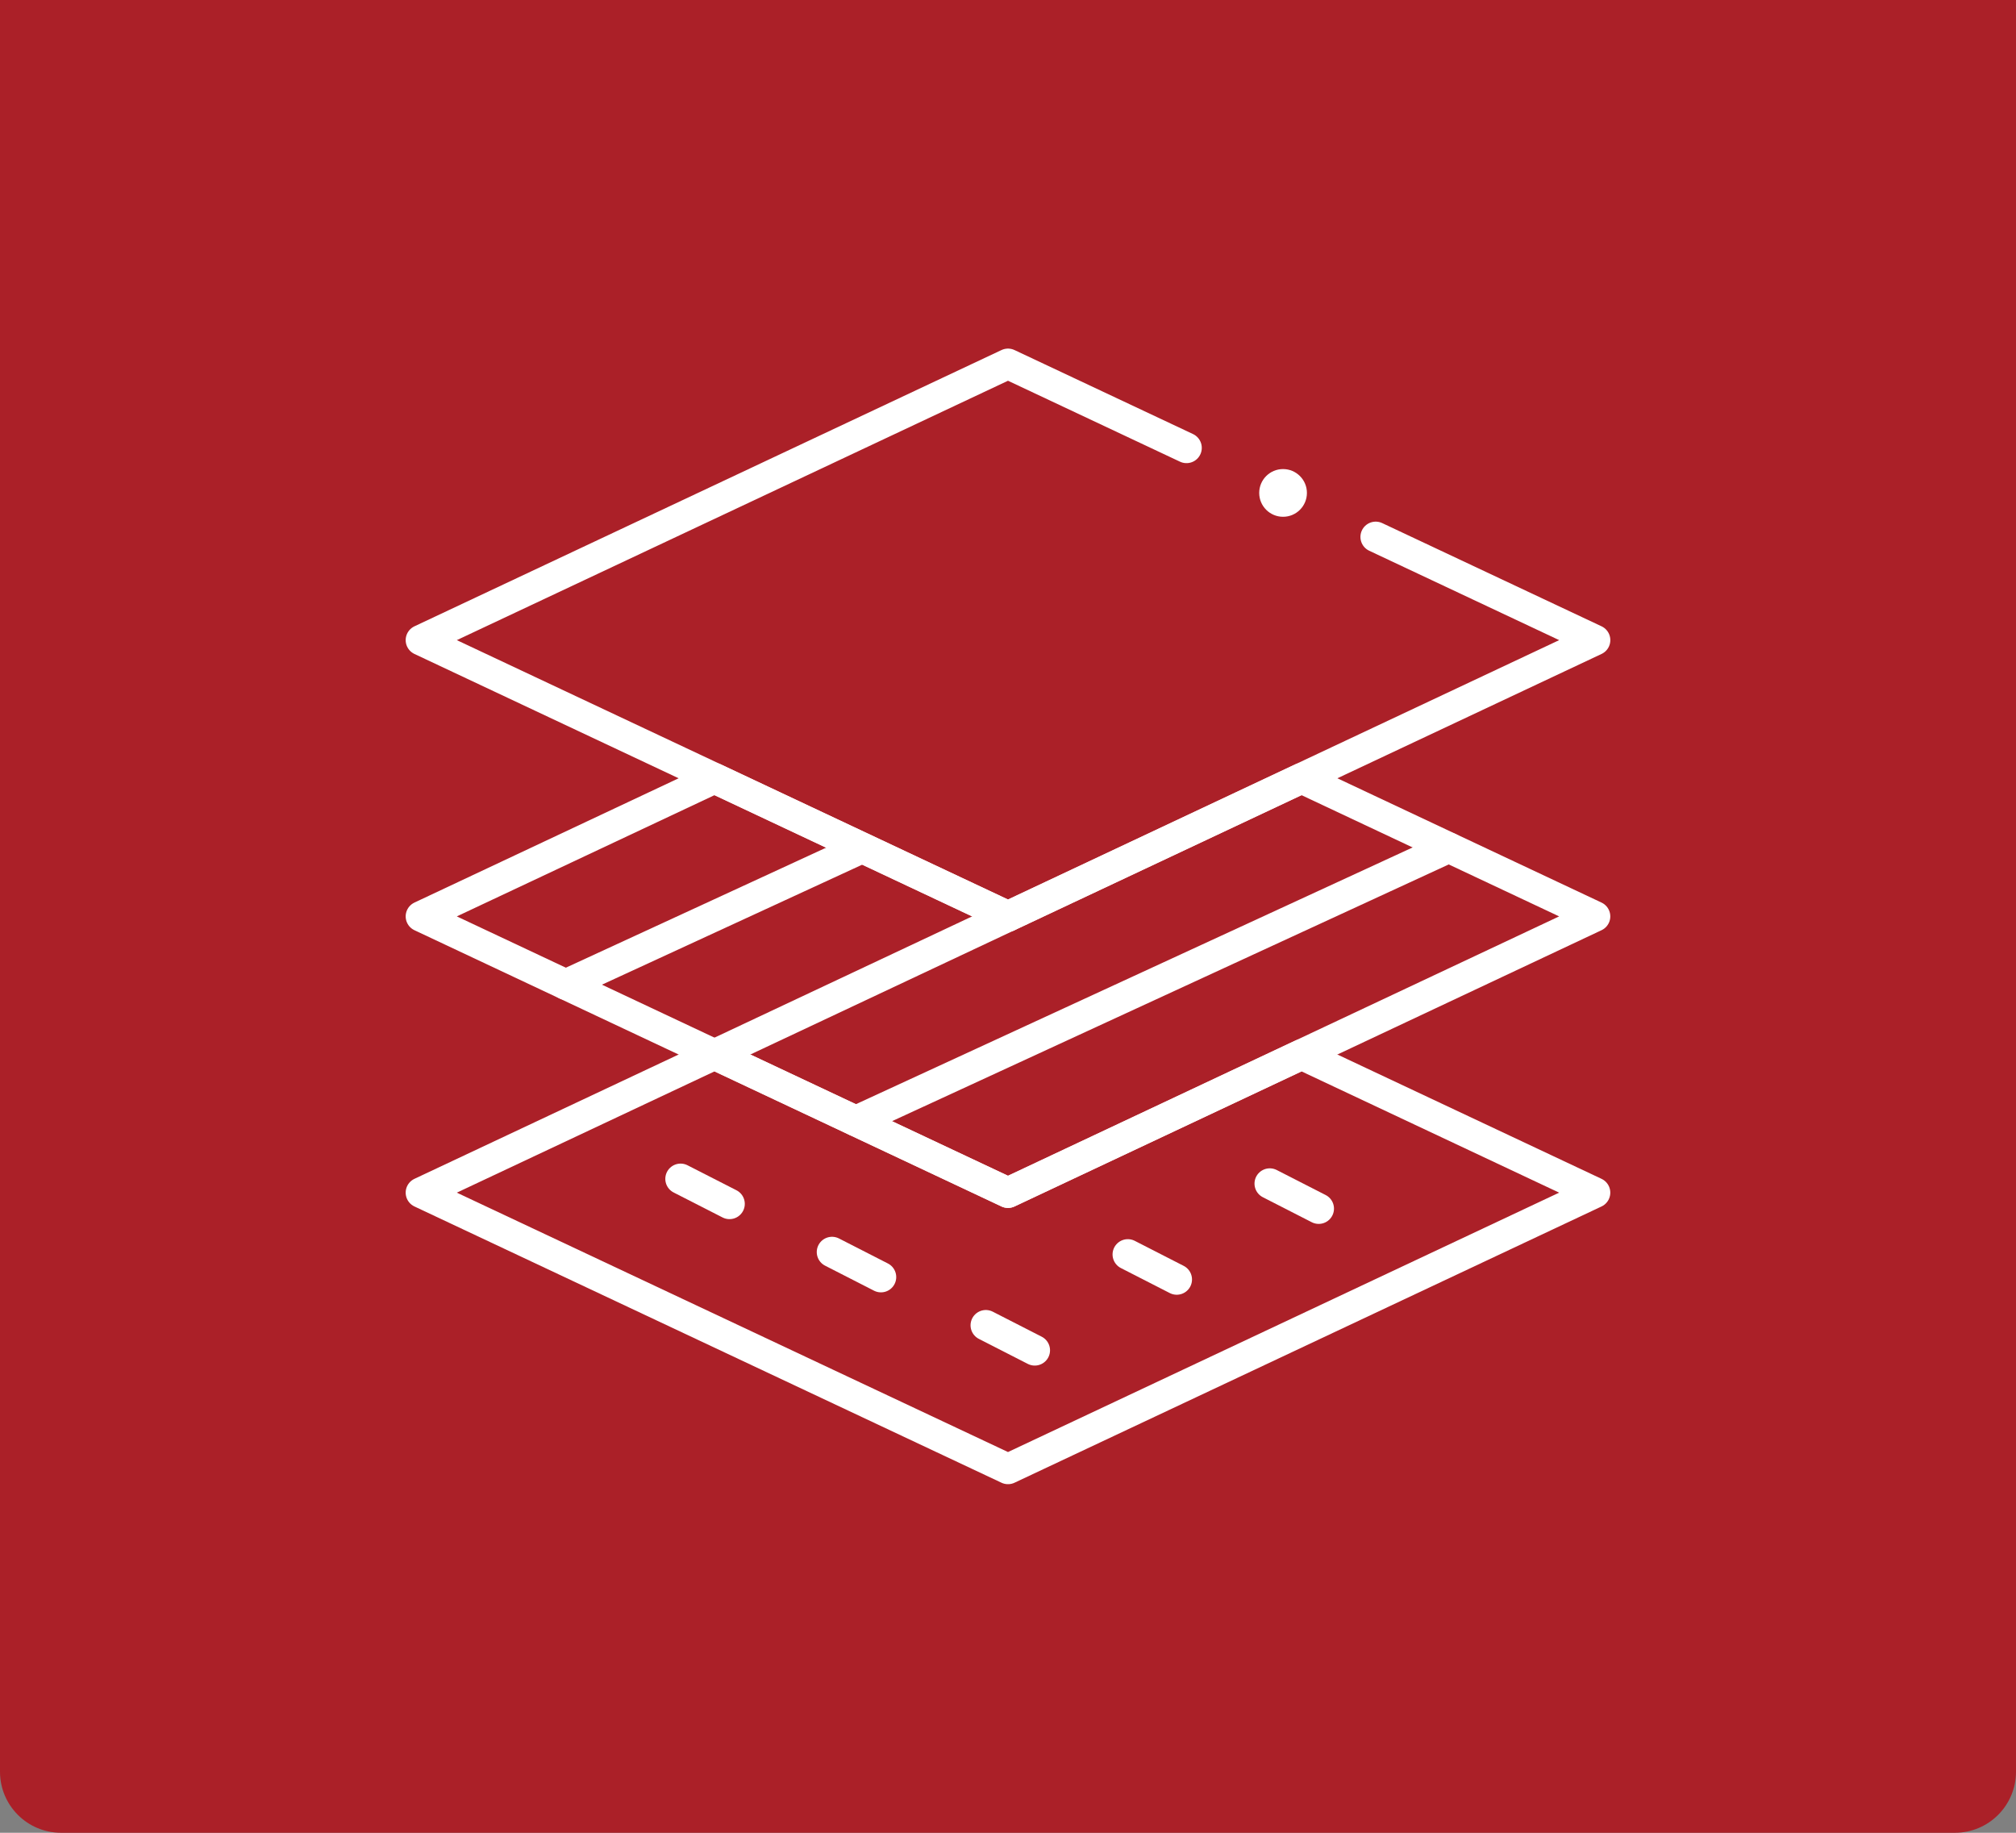 <svg width="66" height="60" viewBox="0 0 66 60" fill="none" xmlns="http://www.w3.org/2000/svg">
<rect x="0" y="0" width="66" height="60" fill="#808080" stroke="none"/>
<path d="M0 0H66V58C66 59.105 65.105 60 64 60H2C0.895 60 0 59.105 0 58V0Z" fill="#AB2028"/>
<path d="M38.844 14.662L33 11.912L13.781 20.956L33 30L52.219 20.956L45.038 17.577" stroke="white" stroke-miterlimit="10" stroke-linecap="round" stroke-linejoin="round"/>
<path d="M52.218 30L33 39.044L13.781 30L23.391 25.479L33 30L42.61 25.479L52.218 30Z" stroke="white" stroke-miterlimit="10" stroke-linecap="round" stroke-linejoin="round"/>
<path d="M52.218 39.044L33 48.088L13.781 39.044L23.391 34.522L33 39.044L42.61 34.522L52.218 39.044Z" stroke="white" stroke-miterlimit="10" stroke-linecap="round" stroke-linejoin="round"/>
<path d="M28.02 36.699L47.426 27.75" stroke="white" stroke-miterlimit="10" stroke-linecap="round" stroke-linejoin="round"/>
<path d="M23.391 34.522L33 30" stroke="white" stroke-miterlimit="10" stroke-linecap="round" stroke-linejoin="round"/>
<path d="M18.523 32.231L28.169 27.783" stroke="white" stroke-miterlimit="10" stroke-linecap="round" stroke-linejoin="round"/>
<path d="M22.281 38.593L23.883 39.411" stroke="white" stroke-miterlimit="10" stroke-linecap="round" stroke-linejoin="round"/>
<path d="M27.239 40.989L28.841 41.808" stroke="white" stroke-miterlimit="10" stroke-linecap="round" stroke-linejoin="round"/>
<path d="M32.274 43.386L33.876 44.205" stroke="white" stroke-miterlimit="10" stroke-linecap="round" stroke-linejoin="round"/>
<path d="M36.923 41.067L38.524 41.886" stroke="white" stroke-miterlimit="10" stroke-linecap="round" stroke-linejoin="round"/>
<path d="M41.57 38.748L43.172 39.567" stroke="white" stroke-miterlimit="10" stroke-linecap="round" stroke-linejoin="round"/>
<circle cx="42.005" cy="16.137" r="0.781" fill="white"/>
</svg>
